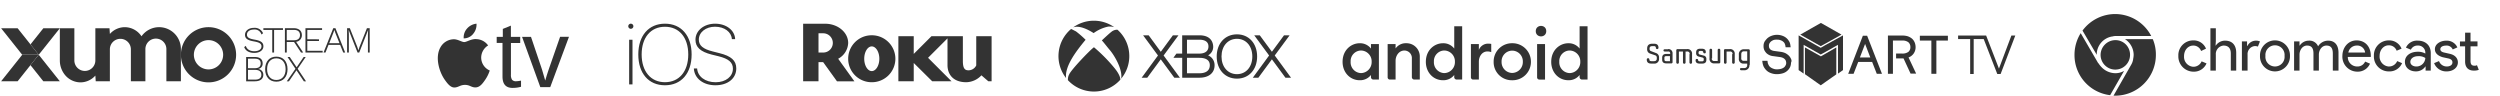 <svg xmlns="http://www.w3.org/2000/svg" xmlns:xlink="http://www.w3.org/1999/xlink" width="970" height="37.124" viewBox="0 0 970 37.124"><defs><clipPath id="a"><rect width="970" height="37.124" transform="translate(0 1731)" fill="#b9b9b9"/></clipPath><clipPath id="b"><path d="M3252.226-5943.244h90.552v-42.574h-90.552Z" transform="translate(-3252.226 5985.817)" fill="#333"/></clipPath><clipPath id="c"><rect width="147" height="23" transform="translate(-0.171 0.061)" fill="#333" stroke="#707070" stroke-width="1"/></clipPath><clipPath id="d"><rect width="311.754" height="30.077" fill="#333"/></clipPath></defs><g transform="translate(0 -1731)" clip-path="url(#a)"><g transform="translate(169.873 1731)"><g transform="translate(351.048 5.449)"><path d="M40.294,16.238a5.743,5.743,0,0,1,5.813-6.013,5.121,5.121,0,0,1,4.912,3.208l-1.9.9a3.168,3.168,0,0,0-3.107-2.1c-1.8,0-3.508,1.6-3.508,4.11a3.848,3.848,0,0,0,3.508,4.11,3.436,3.436,0,0,0,3.308-2.1l1.9.8a5.265,5.265,0,0,1-5.011,3.208A5.911,5.911,0,0,1,40.294,16.238Zm14.535-5.613-.1,1.6h.1a4.33,4.33,0,0,1,3.608-1.9c2.907,0,4.31,1.9,4.31,4.71V21.95h-2.1V15.337c0-2.3-1.2-3.107-2.806-3.107a3.273,3.273,0,0,0-3.007,3.508v6.215h-2.1V5.512h2.1v5.112ZM64.952,21.952V10.625h2v1.8h.1a3.747,3.747,0,0,1,3.308-2.1,3.824,3.824,0,0,1,1.6.3l-.8,2a3.584,3.584,0,0,0-1.1-.2,3.08,3.08,0,0,0-2.907,3.308v6.215ZM83.6,16.238a5.817,5.817,0,1,1-11.627,0,5.817,5.817,0,1,1,11.627,0Zm-2.1,0a3.728,3.728,0,1,0-7.417,0,3.728,3.728,0,1,0,7.417,0ZM85.3,10.625h2v1.6h.1a4.179,4.179,0,0,1,3.508-1.9,3.6,3.6,0,0,1,3.608,2.206,4.55,4.55,0,0,1,3.909-2.206c2.707,0,4.009,1.9,4.009,4.71V21.95h-2.206V15.337c0-2.3-.9-3.107-2.506-3.107-1.7,0-2.907,1.7-2.907,3.508v6.215h-2.1V15.337c0-2.3-.9-3.107-2.506-3.107-1.7,0-2.907,1.7-2.907,3.508v6.215H85.2V10.626h.1Zm18.643,5.613c0-3.208,2.206-6.013,5.512-6.013s5.512,2.406,5.512,6.013v.4h-8.922a3.609,3.609,0,0,0,3.608,3.709,3.207,3.207,0,0,0,3.107-1.9l1.9.8a5.15,5.15,0,0,1-4.912,3.107,5.821,5.821,0,0,1-5.81-6.113Zm5.512-4.009a3.309,3.309,0,0,0-3.208,2.707h6.516A3.064,3.064,0,0,0,109.456,12.228Zm6.716,4.009a5.743,5.743,0,0,1,5.813-6.013,5.121,5.121,0,0,1,4.912,3.208l-1.9.8a3.168,3.168,0,0,0-3.107-2.1c-1.8,0-3.508,1.6-3.508,4.11a3.848,3.848,0,0,0,3.508,4.11,3.436,3.436,0,0,0,3.308-2.1l1.9.8a5.265,5.265,0,0,1-5.011,3.208,5.769,5.769,0,0,1-5.916-6.016ZM128.2,18.544c0-2.506,2.3-3.909,4.912-3.909a5.62,5.62,0,0,1,3.007.7v-.4a2.74,2.74,0,0,0-2.907-2.707,2.832,2.832,0,0,0-2.707,1.6l-1.9-.8a4.669,4.669,0,0,1,4.611-2.707c2.707,0,5.011,1.6,5.011,4.811V21.95h-2v-1.6h-.1a4.34,4.34,0,0,1-3.709,1.9C130.1,22.253,128.2,20.849,128.2,18.544Zm7.92-1.5a4.628,4.628,0,0,0-2.707-.7c-2.206,0-3.107,1.2-3.107,2.206,0,1.2,1.2,1.8,2.3,1.8A3.447,3.447,0,0,0,136.12,17.04Zm3.408,2.005,1.9-.8a3.18,3.18,0,0,0,3.007,2.1c1.3,0,2.206-.6,2.206-1.6,0-.6-.3-1.2-1.5-1.5l-2.3-.5c-1-.3-3.007-1.1-3.007-3.107s2.1-3.308,4.41-3.308a4.455,4.455,0,0,1,4.31,2.606l-1.8.8a2.554,2.554,0,0,0-2.606-1.5c-1.2,0-2.206.5-2.206,1.4,0,.7.6,1.1,1.5,1.3l2.206.5c2.206.5,3.107,1.9,3.107,3.308,0,2-1.8,3.508-4.41,3.508a4.981,4.981,0,0,1-4.813-3.209Zm12.028-.6V12.529h-2v-1.9h2V7.217h2.1v3.408h2.707v1.9H153.66v5.714c0,1.3.5,1.8,1.5,1.8a1.649,1.649,0,0,0,1-.2l.7,1.8a4.326,4.326,0,0,1-1.7.3c-2.3.1-3.606-1.2-3.606-3.508ZM30.371,9.723H19.546a7.294,7.294,0,0,1,3.408,6.114,8.858,8.858,0,0,1-.2,1.6v.1a5.856,5.856,0,0,1-.8,2.206L15.137,31.675h.6A15.808,15.808,0,0,0,31.576,15.838a15.152,15.152,0,0,0-1.205-6.114ZM15.838,22.954a7.52,7.52,0,0,1-5.211-2.206,10.061,10.061,0,0,1-1.3-1.6l-.2-.2L2.406,7.417A15.905,15.905,0,0,0,0,15.838,15.649,15.649,0,0,0,13.832,31.473l5.413-9.423A6.662,6.662,0,0,1,15.838,22.954ZM15.838,0A15.8,15.8,0,0,0,3.108,6.415l5.413,9.221a.6.6,0,0,1,.1.4v-.3a7.12,7.12,0,0,1,5.914-7.017h.1a5.558,5.558,0,0,1,1.8-.2H29.772A15.828,15.828,0,0,0,15.838,0ZM21.55,15.838a5.714,5.714,0,0,1-11.428,0,5.777,5.777,0,0,1,5.716-5.714A5.647,5.647,0,0,1,21.55,15.838Z" transform="translate(283.985)" fill="#333"/><g transform="translate(0 4.596)"><g transform="translate(0 0)"><path d="M-406.925,527.946c-3.268,0-6.629,2.619-6.629,7.2,0,4.191,2.955,7.151,6.629,7.151a5.328,5.328,0,0,0,4.384-2.036v.887a.936.936,0,0,0,.887.887h2.192V528.26h-3.079v1.749A5.336,5.336,0,0,0-406.925,527.946Zm.549,2.818a4.215,4.215,0,0,1,4.1,4.384,4.251,4.251,0,0,1-4.1,4.383,4.166,4.166,0,0,1-4.05-4.413A4.106,4.106,0,0,1-406.377,530.764Z" transform="translate(413.554 -521.214)" fill="#333"/><path d="M-363.993,542.032a.862.862,0,0,1-.887-.887V528.252h3.08v1.705a4.8,4.8,0,0,1,4.154-2.023,5.146,5.146,0,0,1,5.241,5.276v8.821h-2.14a.943.943,0,0,1-.939-.939v-7.2a2.922,2.922,0,0,0-2.868-3.13c-2.161,0-3.447,2.042-3.447,3.964v7.307Z" transform="translate(382.365 -521.206)" fill="#333"/><path d="M-316.987,516.216c-3.268,0-6.629,2.619-6.629,7.2,0,4.191,2.955,7.151,6.629,7.151a5.328,5.328,0,0,0,4.384-2.036v.887a.936.936,0,0,0,.887.887h2.192V509.639H-312.6v8.638a5.336,5.336,0,0,0-4.384-2.062Zm.549,2.818a4.215,4.215,0,0,1,4.1,4.384,4.251,4.251,0,0,1-4.1,4.383,4.166,4.166,0,0,1-4.05-4.412A4.106,4.106,0,0,1-316.439,519.034Z" transform="translate(355.925 -509.483)" fill="#333"/><path d="M-274.055,542.319a.862.862,0,0,1-.887-.887V528.539h3.079v2.3a3.8,3.8,0,0,1,3.706-2.453,6.429,6.429,0,0,1,1.1.1v3.184a4.433,4.433,0,0,0-1.461-.261c-2.161,0-3.341,2.042-3.341,3.965v6.944Z" transform="translate(324.737 -521.493)" fill="#333"/><path d="M-202.57,542.6a.862.862,0,0,1-.887-.887V528.818h3.08V542.6Z" transform="translate(278.931 -521.772)" fill="#333"/><path d="M-181.572,516.216c-3.268,0-6.629,2.619-6.629,7.2,0,4.191,2.955,7.151,6.629,7.151a5.328,5.328,0,0,0,4.384-2.036v.887a.936.936,0,0,0,.887.887h2.192V509.639h-3.08v8.638a5.336,5.336,0,0,0-4.384-2.062Zm.549,2.818a4.215,4.215,0,0,1,4.1,4.384,4.251,4.251,0,0,1-4.1,4.383,4.166,4.166,0,0,1-4.05-4.412A4.106,4.106,0,0,1-181.023,519.034Z" transform="translate(269.156 -509.483)" fill="#333"/><circle cx="2.037" cy="2.037" r="2.037" transform="translate(74.953 0)" fill="#333"/><path d="M-243.207,527.934a7.093,7.093,0,0,0-7.183,7.183,7.012,7.012,0,0,0,7.176,7.176,7.107,7.107,0,0,0,7.287-7.149A7.156,7.156,0,0,0-243.207,527.934Zm.011,2.876a4.159,4.159,0,0,1,4.132,4.316,4.221,4.221,0,0,1-4.125,4.341,4.188,4.188,0,0,1-4.121-4.3,4.151,4.151,0,0,1,4.114-4.357Z" transform="translate(309.005 -521.206)" fill="#333"/></g></g><g transform="translate(118.026 3.447)"><path d="M152,111.9a4.365,4.365,0,0,0,1.873-1.369,4.225,4.225,0,0,0,.864-2.665,4.719,4.719,0,0,0-.36-1.8,4.019,4.019,0,0,0-1.008-1.441,5.242,5.242,0,0,0-1.657-.936,6.825,6.825,0,0,0-2.161-.288H144v14.838h1.945V105.345h3.6a3.6,3.6,0,0,1,2.377.648,2.388,2.388,0,0,1,.792,1.873,2.286,2.286,0,0,1-.792,1.873,3.882,3.882,0,0,1-2.377.648h-2.377v1.873h2.881l2.737,5.906h2.161Z" transform="translate(-50.433 -98.502)" fill="#333"/><path d="M161.2,103.5v1.873h4.466v12.893h1.945V105.373h4.466V103.5Z" transform="translate(-55.244 -98.53)" fill="#333"/><path d="M129.947,103.5H128.29l-5.69,14.766h2.089l1.8-4.61h5.4l1.8,4.61h2.017Zm-2.809,8.428,2.017-5.258,2.017,5.258Z" transform="translate(-44.447 -98.53)" fill="#333"/><path d="M87.465,112.364a4.087,4.087,0,0,0-.864-1.3,5.993,5.993,0,0,0-1.3-.936,6.324,6.324,0,0,0-1.657-.5l-2.665-.36a3.8,3.8,0,0,1-.864-.216,2.919,2.919,0,0,1-.648-.36,4,4,0,0,1-.432-.576,2.686,2.686,0,0,1-.144-.864,1.8,1.8,0,0,1,.216-.936,2.82,2.82,0,0,1,.576-.72,4.6,4.6,0,0,1,1.008-.576,3.989,3.989,0,0,1,1.3-.144,3.664,3.664,0,0,1,1.585.288,2.849,2.849,0,0,1,1.08.72,1.5,1.5,0,0,1,.432.72,2.518,2.518,0,0,1,.216.864l.072.36h1.945l-.072-.5a4.665,4.665,0,0,0-.36-1.513,6.526,6.526,0,0,0-.792-1.152,4.7,4.7,0,0,0-1.8-1.225,6.1,6.1,0,0,0-4.322-.072,5.2,5.2,0,0,0-1.729,1.008,8.292,8.292,0,0,0-1.008,1.225,3.422,3.422,0,0,0-.432,1.729,3.664,3.664,0,0,0,.288,1.585,4.732,4.732,0,0,0,.864,1.224,4.459,4.459,0,0,0,1.225.792,4.665,4.665,0,0,0,1.513.36l2.593.36a4.131,4.131,0,0,1,1.008.288,2.587,2.587,0,0,1,.72.5,1.7,1.7,0,0,1,.432.648,2.59,2.59,0,0,1,.144.792,1.8,1.8,0,0,1-.216.936,2.588,2.588,0,0,1-.5.72,3.319,3.319,0,0,1-1.225.648,6.139,6.139,0,0,1-1.657.216,3.542,3.542,0,0,1-1.513-.288,3.446,3.446,0,0,1-1.225-.72,2.591,2.591,0,0,1-.576-.864,2.345,2.345,0,0,1-.288-1.008l-.072-.432H76.3l.072.5a6.229,6.229,0,0,0,.432,1.657,5.774,5.774,0,0,0,.936,1.369,4.711,4.711,0,0,0,1.873,1.225,6.345,6.345,0,0,0,2.377.432,8.225,8.225,0,0,0,2.377-.36,4.561,4.561,0,0,0,1.873-1.152,4.732,4.732,0,0,0,.864-1.225,4.352,4.352,0,0,0,.36-1.729,1.465,1.465,0,0,0,0-1.441" transform="translate(-31.497 -98.39)" fill="#333"/><path d="M197,118.31h1.3l5.69-14.91h-1.513l-4.826,12.821-4.97-12.821H181.8v1.369h4.682V118.31h1.369V104.769h3.89Z" transform="translate(-61.005 -98.502)" fill="#333"/><path d="M106.2,107.118l-1.729,1.008L95.9,103.3v13.47l1.945,1.369V106.974l6.627,3.746h0l2.233-1.225,4.466-2.521v11.165l1.945-1.369V103.3h0Z" transform="translate(-36.979 -98.474)" fill="#333"/><g transform="translate(58.849 0)"><path d="M104.723,105.6l2.233-1.225,5.834-3.241-8-4.538h0l-8,4.538Zm0-2.881h0Z" transform="translate(-96.08 -96.6)" fill="#333"/><path d="M119.8,103.3Z" transform="translate(-102.513 -98.474)" fill="#333"/><path d="M119.8,103.3Z" transform="translate(-102.513 -98.474)" fill="#333"/><path d="M95.872,103.3h0Z" transform="translate(-95.8 -98.474)" fill="#333"/></g><path d="M15.4,111.618a1.646,1.646,0,0,1-1.152-1.729v-.216c0-1.225.648-1.873,2.017-1.873h.648c1.08,0,1.729.432,1.729,1.585a.5.5,0,0,1-1.008,0c0-.432-.288-.648-.72-.648h-.648c-.72,0-1.08.288-1.08.936v.216a.8.8,0,0,0,.576.792l1.873.72a1.74,1.74,0,0,1,1.225,1.8v.36a1.771,1.771,0,0,1-2.017,1.945H15.829c-1.08,0-1.729-.432-1.729-1.585a.5.5,0,1,1,1.008,0c0,.432.288.648.72.648h1.08c.72,0,1.08-.36,1.08-1.008v-.36a.917.917,0,0,0-.5-.864Z" transform="translate(-14.1 -99.733)" fill="#333"/><path d="M24.7,110.7a1.571,1.571,0,0,1,1.729,1.657v3.385a.455.455,0,0,1-.5.5H23.985c-1.008,0-1.585-.432-1.585-1.441v-.792c0-1.008.648-1.441,1.585-1.441H25.5v-.216a.646.646,0,0,0-.72-.72H23.408c-.288,0-.5-.144-.5-.432s.216-.432.5-.432h1.3Zm.72,4.61v-1.873H23.913c-.432,0-.648.216-.648.576v.792a.589.589,0,0,0,.648.576h1.513Z" transform="translate(-16.422 -100.544)" fill="#333"/><path d="M35.186,112.645a.882.882,0,0,0-1.008-1.008H33.6v4.25a.5.5,0,1,1-1.008,0v-4.25H31.008v4.25a.5.5,0,1,1-1.008,0V111.2a.455.455,0,0,1,.5-.5h3.674a1.749,1.749,0,0,1,1.945,1.945v3.241a.5.5,0,1,1-1.008,0v-3.241Z" transform="translate(-18.547 -100.544)" fill="#333"/><path d="M41.985,116.262c-1.008,0-1.585-.36-1.585-1.3a.455.455,0,0,1,.5-.5c.36,0,.432.216.5.5,0,.216.216.432.648.432h.864c.5,0,.648-.288.648-.576v-.36c0-.288-.144-.36-.36-.5l-1.657-.432a1.241,1.241,0,0,1-.936-1.3v-.288c0-1.008.576-1.441,1.585-1.441h.576c1.008,0,1.585.36,1.585,1.3,0,.288-.072.5-.5.5-.36,0-.432-.216-.5-.5,0-.216-.216-.432-.576-.432H42.2c-.5,0-.648.288-.648.576v.288c0,.216.144.36.36.5l1.657.432a1.249,1.249,0,0,1,1.008,1.3v.36c0,1.008-.576,1.441-1.585,1.441Z" transform="translate(-21.456 -100.488)" fill="#333"/><path d="M48.764,114.246a.882.882,0,0,0,1.008,1.008h1.3V111a.5.5,0,0,1,1.008,0v4.682a.455.455,0,0,1-.5.5H49.845a1.718,1.718,0,0,1-1.945-1.945V111a.5.5,0,0,1,1.008,0v3.241Z" transform="translate(-23.554 -100.488)" fill="#333"/><path d="M59.013,112.645A.882.882,0,0,0,58,111.636h-1.3v4.25a.5.5,0,1,1-1.008,0V111.2a.455.455,0,0,1,.5-.5h1.729a1.749,1.749,0,0,1,1.945,1.945v3.241a.5.5,0,1,1-1.008,0v-3.241Z" transform="translate(-25.735 -100.544)" fill="#333"/><path d="M67.806,116.851a1.908,1.908,0,0,1-2.017,2.089H64.636a.476.476,0,0,1-.5-.432c0-.288.216-.432.5-.432h1.225a1.04,1.04,0,0,0,1.08-1.152v-.576h-1.3A1.749,1.749,0,0,1,63.7,114.4v-1.513a1.875,1.875,0,0,1,2.017-2.089h1.729a.455.455,0,0,1,.5.5v5.546Zm-2.161-5.258c-.72,0-1.008.5-1.008,1.152v1.513a.882.882,0,0,0,1.008,1.008h1.3v-3.674Z" transform="translate(-27.973 -100.572)" fill="#333"/><g transform="translate(61.37 9.508)"><path d="M111.473,109.8l-5.979,3.457L99.3,109.8v10.372l6.123,4.322,6.051-4.25Z" transform="translate(-99.3 -109.8)" fill="#333"/></g></g></g><g transform="translate(0 0)"><g transform="translate(0 9.191)"><path d="M22.991,23.249a5.5,5.5,0,0,0,3.322,5.018A13.83,13.83,0,0,1,24.6,31.783c-1.032,1.5-2.1,3.008-3.794,3.043-1.661.035-2.186-.979-4.092-.979-1.888,0-2.483.944-4.057,1.014-1.609.052-2.85-1.644-3.9-3.147C6.641,28.635,5.015,23.022,7.2,19.245a6.016,6.016,0,0,1,5.123-3.1c1.591-.035,3.113,1.084,4.092,1.084s2.815-1.329,4.739-1.137a5.817,5.817,0,0,1,4.529,2.448,5.593,5.593,0,0,0-2.693,4.7m-3.113-9.2A5.5,5.5,0,0,0,21.172,10.1a5.6,5.6,0,0,0-3.655,1.871A5.161,5.161,0,0,0,16.206,15.8a4.64,4.64,0,0,0,3.672-1.749" transform="translate(-6.163 -10.1)" fill="#333"/><path d="M146.242,38.128a12.212,12.212,0,0,1-3.287.437c-2.605,0-3.9-1.469-3.9-4.424V21.115H136.8V18.754h2.378V15.676l3.13-1.276v4.371h3.62v2.361h-3.6v12.31a3.28,3.28,0,0,0,.455,1.976,1.913,1.913,0,0,0,1.591.56,10.918,10.918,0,0,0,1.871-.245Z" transform="translate(-113.957 -13.648)" fill="#333"/><path d="M204.029,58.732h-3.847L193.1,39.217h3.462l4.284,12.695c.157.49.577,1.906,1.241,4.267l.629-2.116.7-2.133,4.441-12.73H211.3Z" transform="translate(-160.412 -34.112)" fill="#333"/></g><g transform="translate(73.869 9.191)"><path d="M28.685,78.2h-1.3V60.873h1.3Zm-.667-21.575a.99.99,0,1,1,1.011-.981A.99.99,0,0,1,28.019,56.626Z" transform="translate(-27.02 -54.645)" fill="#333" fill-rule="evenodd"/><path d="M51.142,78.536C44.8,78.536,40.8,73.92,40.8,66.581c0-7.3,4.024-11.938,10.346-11.938s10.343,4.635,10.343,11.938C61.485,73.92,57.48,78.536,51.142,78.536Zm0-22.7C45.623,55.836,42.1,60,42.1,66.58s3.539,10.766,9.042,10.766c5.519,0,9.042-4.183,9.042-10.766S56.66,55.836,51.142,55.836Z" transform="translate(-36.881 -54.643)" fill="#333" fill-rule="evenodd"/><path d="M125.024,78.541c-4.76,0-8.172-2.688-8.366-6.532h1.271c.194,3.152,3.154,5.357,7.192,5.357,3.941,0,6.691-2.238,6.691-5.261,0-2.432-1.64-3.83-5.533-4.811l-2.75-.676c-4.294-1.1-6.243-2.833-6.243-5.743,0-3.62,3.38-6.227,7.612-6.227,4.375,0,7.641,2.575,7.787,5.985h-1.271c-.178-2.783-2.9-4.811-6.548-4.811-3.493,0-6.276,2.093-6.276,5.02,0,2.319,1.705,3.652,5.436,4.585l2.591.66c4.488,1.11,6.5,2.833,6.5,5.92,0,3.844-3.232,6.532-8.092,6.532Z" transform="translate(-91.187 -54.648)" fill="#333" fill-rule="evenodd"/></g><g transform="translate(133.031)"><g transform="translate(0)"><g clip-path="url(#b)"><g transform="translate(8.715 9.202)"><path d="M-145.823-94.521a3.734,3.734,0,0,0-3.715-3.75h-1.842V-90.8h1.842a3.727,3.727,0,0,0,3.715-3.717m8.38,14.886h-6.762l-5.369-7.45h-1.806v7.434h-5.96v-22.335h8.537c4.922,0,8.939,3.347,8.939,7.465a7.255,7.255,0,0,1-3.884,6.127l6.3,8.759" transform="translate(157.339 101.986)" fill="#333"/></g><g transform="translate(26.191 13.686)"><path d="M-115.745-54.713c-1.574,0-2.913,2.139-2.913,4.787s1.339,4.79,2.913,4.79c1.61,0,2.947-2.142,2.947-4.79s-1.337-4.787-2.947-4.787m9.173,4.787a9.129,9.129,0,0,1-9.173,9.11,9.1,9.1,0,0,1-9.141-9.11,9.1,9.1,0,0,1,9.141-9.108,9.13,9.13,0,0,1,9.173,9.108" transform="translate(124.886 59.034)" fill="#333"/></g><g transform="translate(45.667 14.034)"><path d="M-162.375-.287l-6.865,6.864V-.31H-175.2v17.5h5.958v-7.1l7.167,7.1h7.5l-9.108-9.109,7.544-7.541V10.929c0,3.449,2.074,6.631,7.3,6.631a8.28,8.28,0,0,0,5.86-2.679l2.679,2.311h1.272V-.287h-5.958V11.03a3.338,3.338,0,0,1-3.051,1.907c-1.466,0-2.139-.869-2.139-3.649V-.287Z" transform="translate(175.198 0.31)" fill="#333"/></g></g></g></g><g transform="translate(240.815 8.042)"><path d="M547.811,54l-4.7,6.381L538.406,54H536.25l5.773,7.828L535.7,70.452h2.156l5.253-7.133,5.252,7.133h2.17l-6.323-8.624L549.981,54Z" transform="translate(-460.3 -48.342)" fill="#333"/><path d="M252.531,70.452l-6.323-8.624L251.981,54h-2.17l-4.7,6.4L240.42,54h-2.17l5.773,7.828L237.7,70.452h2.17l5.238-7.133,5.252,7.133Z" transform="translate(-205.419 -48.342)" fill="#333"/><g transform="translate(0 0)"><path d="M337.342,62.45a4.369,4.369,0,0,0-1.085-.68,3.717,3.717,0,0,0,1.982-3.3c0-1.056-.391-4.471-5.354-4.471H326.2v7.09h-2.214c-.289.376-.94,1.273-1.186,1.65h3.415v7.712H332.9c3.617,0,5.875-1.838,5.875-4.8a4.086,4.086,0,0,0-1.432-3.2m-9.275-6.743H332.9c1.317,0,3.5.333,3.5,2.619,0,1.736-1.273,2.764-3.5,2.764h-4.833ZM332.9,68.73h-4.833v-5.99H332.9c1.838,0,4.022.506,4.022,2.865,0,2.72-2.518,3.125-4.022,3.125" transform="translate(-278.206 -48.343)" fill="#333"/><path d="M446.757,51.4c-4.63,0-7.857,3.531-7.857,8.595s3.227,8.595,7.857,8.595,7.828-3.531,7.828-8.595-3.212-8.595-7.828-8.595m0,15.453c-3.516,0-5.99-2.822-5.99-6.858s2.474-6.858,5.99-6.858,5.961,2.822,5.961,6.858-2.445,6.858-5.961,6.858" transform="translate(-377.507 -46.119)" fill="#333"/><path d="M61.174,19.7a14.781,14.781,0,0,1,5.614-2.518,6.2,6.2,0,0,1,2.358.2,13.728,13.728,0,0,0-16.046.2c.087-.072,2.373-1.519,8.074,2.113" transform="translate(-47.529 -14.9)" fill="#333"/><path d="M141.549,49.242A13.666,13.666,0,0,0,136.963,39a3.5,3.5,0,0,0-2.489.94c-.449.3-2.011,1.751-3.574,3.2,1,1.129,1.939,2.387,3.067,3.719,1.953,2.286,5.064,7.7,4.428,11.127a13.583,13.583,0,0,0,3.154-8.739" transform="translate(-114.072 -35.511)" fill="#333"/><path d="M24.569,41.947q.26-.326.564-.651a37.077,37.077,0,0,0-3.762-3.285c-.593-.26-1.4-.767-1.881-.912a13.749,13.749,0,0,0-1.939,19.027c-.622-4.789,4.529-11.1,7.018-14.18" transform="translate(-14.6 -33.888)" fill="#333"/><path d="M49.964,86.058A.315.315,0,0,1,49.891,86c-.072.058-.145.116-.2.159-1.548,1.2-8.465,8.363-9.405,10.36a4.151,4.151,0,0,0-.492,2.257,13.734,13.734,0,0,0,20.344-.188c.014-.188.072-1.736-2.445-4.717a61.807,61.807,0,0,0-7.727-7.813" transform="translate(-36.131 -75.712)" fill="#333"/></g></g></g></g><g transform="translate(-0.829 1740.439)" clip-path="url(#c)"><g transform="translate(-167.483 -5.053)"><path d="M481.877,30.142l-2.715,3.987-2.687-3.987h-.857l3.087,4.587-3.373,4.844h.843l2.915-4.273,2.859,4.273h.843l-3.244-4.858,3.13-4.573Z" transform="translate(-195.749 -12.413)" fill="#333"/><g transform="translate(0 0)"><g clip-path="url(#d)"><path d="M461.817,34.758c0,2.6,1.372,4.2,3.587,4.2s3.6-1.6,3.6-4.2-1.386-4.2-3.6-4.2-3.587,1.6-3.587,4.2m7.931,0c0,2.987-1.672,4.859-4.344,4.859s-4.344-1.872-4.344-4.859S462.731,29.9,465.4,29.9s4.344,1.872,4.344,4.859" transform="translate(-189.871 -12.313)" fill="#333"/><path d="M452,38.917c1.615,0,2.429-.672,2.429-1.887s-.814-1.886-2.429-1.886h-2.758v3.773Zm-.129-4.43c1.529,0,2.3-.6,2.3-1.844,0-1.214-.772-1.843-2.3-1.843h-2.629v3.687Zm-3.344-4.344h3.33c2.086,0,3.072.915,3.072,2.5a2.049,2.049,0,0,1-1.729,2.144V34.8a2.192,2.192,0,0,1,1.986,2.229c0,1.6-1.172,2.544-3.33,2.544h-3.33Z" transform="translate(-184.711 -12.413)" fill="#333"/><path d="M522.813,11.152l-2.844,7.161-.456,1.429H519.5l-.472-1.443-2.845-7.146h-1.071v9.433h.686V13.553l-.086-1.715h.015l3.444,8.747h.657l3.445-8.747h.014l-.086,1.715v7.032h.686V11.152Z" transform="translate(-212.13 -4.593)" fill="#333"/><path d="M505.768,16.97l-1.644-4.117-.343-1h-.014l-.344.972L501.78,16.97Zm.257.657h-4.517l-1.172,2.959h-.758l3.774-9.433h.844l3.773,9.433h-.757Z" transform="translate(-205.734 -4.593)" fill="#333"/><path d="M494.328,19.928v.657h-6.675V11.152H494.1v.658h-5.732v3.645H492.9v.671h-4.531v3.8Z" transform="translate(-200.823 -4.593)" fill="#333"/><path d="M474.818,15.826h2.773c1.529,0,2.359-.7,2.359-2s-.829-2.015-2.359-2.015h-2.773Zm5.531,4.76-2.7-4.088h-2.83v4.088H474.1V11.152h3.5c1.872,0,3.087,1.015,3.087,2.673a2.546,2.546,0,0,1-2.244,2.6l2.744,4.159Z" transform="translate(-195.243 -4.593)" fill="#333"/><path d="M467.495,11.81H464.05v8.776h-.715V11.81h-3.444v-.657h7.6Z" transform="translate(-189.39 -4.593)" fill="#333"/><path d="M454.557,13l-.615.5a2.711,2.711,0,0,0-2.93-1.929c-1.7,0-2.7.858-2.7,1.958,0,1.043.7,1.572,2.987,1.958,2.487.429,3.387,1.172,3.387,2.573,0,1.529-1.429,2.573-3.544,2.573-1.987,0-3.4-.829-3.9-2.258l.629-.486c.386,1.358,1.6,2.087,3.287,2.087,1.6,0,2.787-.672,2.787-1.872,0-.986-.715-1.543-2.844-1.915-2.644-.443-3.545-1.172-3.545-2.587,0-1.443,1.3-2.687,3.444-2.687A3.492,3.492,0,0,1,454.557,13" transform="translate(-184.18 -4.493)" fill="#333"/><path d="M416.2,26.851a5.679,5.679,0,1,1,5.68-5.68,5.679,5.679,0,0,1-5.68,5.68m0-16.389a10.71,10.71,0,1,0,10.71,10.71,10.71,10.71,0,0,0-10.71-10.71" transform="translate(-166.986 -4.309)" fill="#333"/><path d="M364.162,10.462A8.407,8.407,0,0,0,357.315,14a7.848,7.848,0,0,0-6.488-3.534,7.752,7.752,0,0,0-5.783,2.634l-.145-2.215H339.41V23.37a4.073,4.073,0,0,1-8.146,0V10.881h-5.633V23.373a8.844,8.844,0,0,0,1.508,4.974,7.849,7.849,0,0,0,6.488,3.534,7.749,7.749,0,0,0,5.783-2.634l.146,2.215h5.488V18.974a4.074,4.074,0,0,1,8.146,0v12.49h5.633V18.974a4.073,4.073,0,0,1,8.146,0v12.49H372.6V18.971a8.475,8.475,0,0,0-8.439-8.509" transform="translate(-134.1 -4.309)" fill="#333"/><path d="M306.258,32.692l4.992,6.27h6.4L309.46,28.671Z" transform="translate(-126.122 -11.807)" fill="#333"/><path d="M317.654,11.175h-6.4l-4.992,6.269,3.2,4.021Z" transform="translate(-126.122 -4.602)" fill="#333"/><path d="M295.078,28.671l-8.193,10.291h6.4l4.991-6.27,3.2-4.021Z" transform="translate(-118.144 -11.807)" fill="#333"/><path d="M286.886,11.174l8.193,10.291h6.4l-3.2-4.021-4.992-6.27Z" transform="translate(-118.144 -4.602)" fill="#333"/><path d="M2.639,21.973q2.242,1.913,6.731,1.912a10.747,10.747,0,0,0,6.73-1.846A6.818,6.818,0,0,0,18.475,16.5a6.16,6.16,0,0,0-.725-3.037,5.331,5.331,0,0,0-2.222-2.121,9.626,9.626,0,0,0-1.728-.668c-.809-.246-4.834-1.346-5.241-1.453C6.316,8.671,4.893,7.925,4.882,6.6,5,4.033,7.389,3.828,8.709,3.828a5.435,5.435,0,0,1,3.234.856A2.973,2.973,0,0,1,13.2,7.2h4.478a7.326,7.326,0,0,0-2.375-5.348A9.331,9.331,0,0,0,9.105,0Q4.815,0,2.573,1.782A6.224,6.224,0,0,0,.33,6.862a5.83,5.83,0,0,0,2.507,5.147,15.648,15.648,0,0,0,4.486,1.518l1.784.389c3.094.754,4.87,1.71,4.814,3.239a2.476,2.476,0,0,1-1.055,2.113,5.7,5.7,0,0,1-3.1.726,6.233,6.233,0,0,1-3.629-.924A3.62,3.62,0,0,1,4.618,16.3H0a7.291,7.291,0,0,0,2.639,5.675" transform="translate(0 0)" fill="#333"/><path d="M37.523,31.626a2.236,2.236,0,0,1-2.255,2.254H33.014V17.369c.262-4.393,1.859-7.894,8.532-8.133a8.108,8.108,0,0,1,6.218,2.632,10.322,10.322,0,0,1,1.9,6.564,10.793,10.793,0,0,1-1.99,6.763,6.218,6.218,0,0,1-5.106,2.52,8.143,8.143,0,0,1-5.042-1.54c0,.15,0,5.452,0,5.452m7.559-13c0-1.725-.316-5.371-3.845-5.371-3.351,0-3.714,3.56-3.714,5.371,0,4.589,2.608,5.173,3.846,5.173,3.205,0,3.713-3.4,3.713-5.173" transform="translate(-13.596 -3.804)" fill="#333"/><path d="M71.148,13.175c2.834-.038,3.275,2.376,3.365,3.563H67.782s-.056-3.5,3.366-3.563m.2,10.624c-1.143-.057-3.32-.282-3.52-4.091l11.433,0c0-.116,0-1.369,0-1.373a10.327,10.327,0,0,0-2.112-6.614,7.9,7.9,0,0,0-6.137-2.375,7.351,7.351,0,0,0-5.871,2.441,9.791,9.791,0,0,0-2.046,6.6q0,4.421,2.112,6.8a7.354,7.354,0,0,0,5.871,2.44,8.4,8.4,0,0,0,5.147-1.518,7.21,7.21,0,0,0,2.777-4.227H75.032c-.585,1.658-2.079,2-3.686,1.917" transform="translate(-25.985 -3.85)" fill="#333"/><path d="M103.922,21.887h4.337a7.576,7.576,0,0,1-7.73,5.739c-6.551,0-8.163-5.258-8.163-8.712s.613-9.356,7.909-9.563a7.467,7.467,0,0,1,7.851,5.74h-4.617s-.448-1.975-3.2-1.912-3.467,2.643-3.467,5.1.611,5.524,3.662,5.524c2.9.089,3.158-1.48,3.414-1.912" transform="translate(-38.038 -3.851)" fill="#333"/><path d="M125.72,11.109h2.713l0-4.625h-2.706V3.515a2.116,2.116,0,0,0-2.177-2.243h-2.375v19.4c0,2.023.785,3.233,2.485,3.233l2.063,0Z" transform="translate(-49.901 -0.524)" fill="#333"/><path d="M138.5,27.517V18.478a3.96,3.96,0,0,1,.923-2.9,3.855,3.855,0,0,1,2.837-.925h1.518V9.966a15.975,15.975,0,0,0-4.124.462,8.673,8.673,0,0,0-2.937,1.451,7.162,7.162,0,0,0-2.079,2.8A10.881,10.881,0,0,0,133.88,19v8.512Z" transform="translate(-55.134 -4.103)" fill="#333"/><path d="M152.927,10.015h4.618V21.232a2.845,2.845,0,0,0,3.037,3.036,2.886,2.886,0,0,0,3.1-2.907V12.191s.155-2.176,2.158-2.176h2.4s0,10.319,0,10.419c-.032.568.606,7.467-7.652,7.438-8.183,0-7.6-6.98-7.655-7.391Z" transform="translate(-62.978 -4.125)" fill="#333"/><path d="M196.535,27.274H191.96V16a2.793,2.793,0,0,0-3.117-3.05,2.862,2.862,0,0,0-3.05,3.05V27.274h-4.642V16.929c0-3.005.891-4.841,2.355-6.035a8.666,8.666,0,0,1,5.2-1.658,13.453,13.453,0,0,1,2.984.332,6.285,6.285,0,0,1,2.653,1.326A5.883,5.883,0,0,1,196.7,9.667a11.145,11.145,0,0,1,2.818-.431c5.661-.029,7.935,2.563,8.122,3.4,0,.012,0,14.643,0,14.643h-2.62a2.222,2.222,0,0,1-2.256-2.255V16c.012-1.279-.436-3.05-3.116-3.05A2.852,2.852,0,0,0,196.535,16Z" transform="translate(-74.601 -3.804)" fill="#333"/><path d="M228.379,14.995V29.623l9.637-7.312Z" transform="translate(-94.05 -6.175)" fill="#333"/><path d="M264.828,27.122a1.366,1.366,0,1,1,1.366,1.366,1.366,1.366,0,0,1-1.366-1.366" transform="translate(-109.06 -10.607)" fill="#333" fill-rule="evenodd"/></g></g></g></g></g></svg>